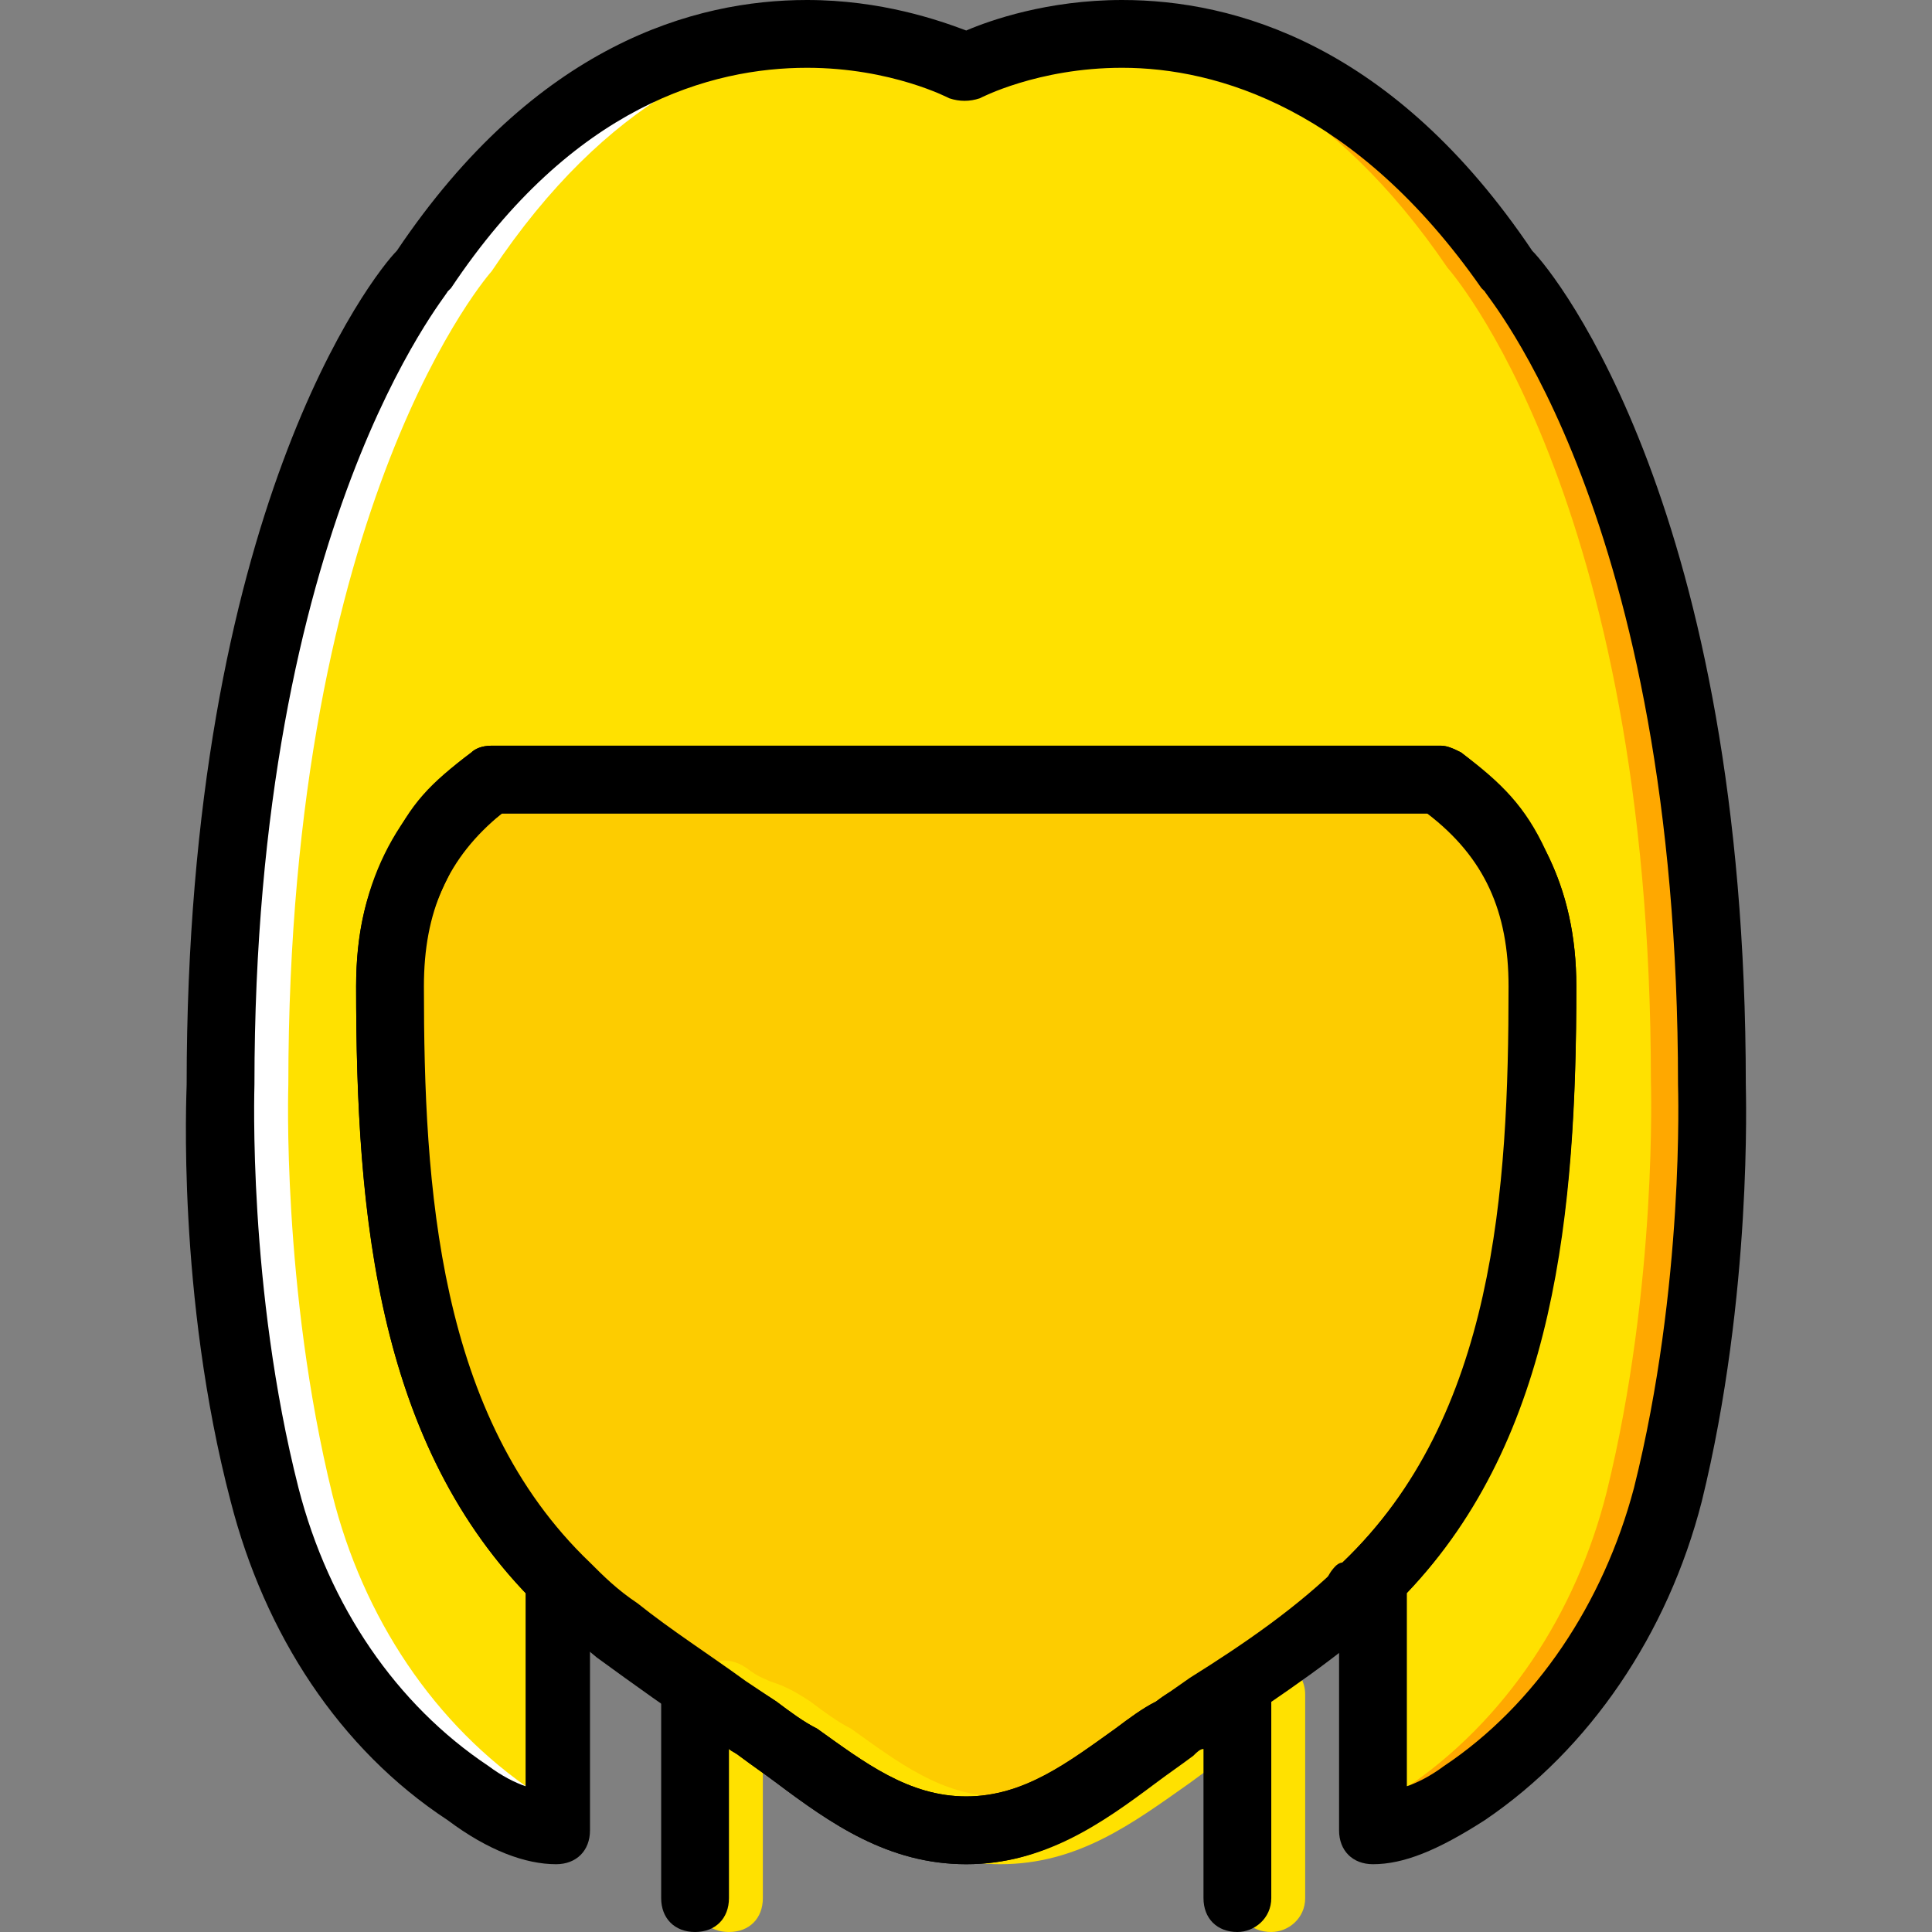 <?xml version="1.0" encoding="iso-8859-1"?>
<!-- Uploaded to: SVG Repo, www.svgrepo.com, Generator: SVG Repo Mixer Tools -->
<svg height="800px" width="800px" version="1.1" id="Layer_1" xmlns="http://www.w3.org/2000/svg" xmlns:xlink="http://www.w3.org/1999/xlink" 
	 viewBox="0 0 512 512" xml:space="preserve">
<rect x="0" y="0" width="512" height="512" fill="#808080" stroke="none"/>
<g transform="translate(1 1)">
	<path style="fill:#FFE100;" d="M452.674,286.439c0-155.396-53.895-215.579-53.895-215.579
		C334.106-24.354,255.06,16.965,255.06,16.965S175.117-24.354,111.341,70.86c0,0-53.895,60.182-53.895,215.579
		c0,0-1.796,53.895,11.677,108.688c8.084,32.337,26.947,61.081,53.895,79.046c8.084,5.389,17.067,9.881,24.253,9.881v-62.877h4.491
		c-0.898-0.898-1.796-0.898-1.796-1.797c-43.116-40.421-47.607-102.4-47.607-158.989c0-12.575,2.695-23.354,8.084-33.235
		c4.491-9.881,8.982-14.372,18.863-21.558h251.509c9.881,7.186,14.372,12.575,19.761,22.456c4.491,8.982,7.186,19.761,7.186,32.337
		c0,56.59-4.491,118.568-46.709,158.99c-0.898,0.898-1.796,0.898-1.796,1.797h3.593v62.877c7.186,0,15.27-4.491,24.253-9.881
		c27.846-18.863,45.811-47.607,53.895-79.046C454.471,340.333,452.674,286.439,452.674,286.439"/>
	<path style="fill:#FFA800;" d="M454.471,286.439c0-155.396-53.895-215.579-53.895-215.579
		C362.85,15.168,319.734,6.186,290.99,7.982c26.947,2.695,61.081,17.067,91.621,61.979c0,0,53.895,60.182,53.895,215.579
		c0,0,1.796,53.895-11.677,108.688c-8.084,32.337-26.947,61.081-53.895,79.046c-1.797,0.898-3.593,2.695-5.389,3.593v7.186
		c7.186,0,15.27-4.491,24.253-9.881c27.846-18.863,45.811-47.607,53.895-79.046C456.267,340.333,454.471,286.439,454.471,286.439"/>
	<path style="fill:#FFFFFF;" d="M57.446,286.439c0-155.396,53.895-215.579,53.895-215.579
		c37.726-55.691,80.842-64.674,109.586-61.979c-26.947,1.796-61.081,16.168-91.621,61.979c0,0-53.895,60.182-53.895,215.579
		c0,0-1.796,53.895,11.677,108.688c8.084,32.337,26.947,61.081,53.895,79.046c1.796,0.898,3.593,2.695,5.389,3.593v6.288
		c-7.186,0-15.27-4.491-24.253-9.881c-27.846-18.863-45.811-47.607-53.895-79.046C54.752,340.333,57.446,286.439,57.446,286.439"/>
	<path style="fill:#FDCC00;" d="M129.306,205.596c-18.863,14.372-26.947,31.439-26.947,54.793c0,56.59,4.491,118.568,46.709,158.99
		c4.491,3.593,8.982,8.084,13.474,10.779c11.677,8.982,25.151,17.965,37.726,26.049c17.067,11.677,32.337,26.947,54.793,26.947
		s37.726-15.27,54.793-26.947s35.032-23.354,50.302-37.726c42.218-40.421,46.709-102.4,46.709-158.989
		c0-23.354-8.982-40.421-26.947-54.793H129.306V205.596z"/>
	<path style="fill:#FFE100;" d="M335.903,511c-5.389,0-8.982-3.593-8.982-8.982v-39.523c-0.898,0-1.796,0.898-2.695,1.797
		c-3.593,2.695-6.288,4.491-9.881,7.186c-15.27,10.779-29.642,21.558-50.302,21.558s-35.93-10.779-50.302-21.558
		c-3.593-2.695-6.288-4.491-9.881-7.186c-0.898-0.898-1.796-0.898-2.695-1.797v39.523c0,5.389-3.593,8.982-8.982,8.982
		s-8.982-3.593-8.982-8.982v-53.895c0-3.593,1.796-6.288,4.491-8.084c2.695-1.796,6.288-0.898,8.982,0.898
		c3.593,2.695,4.491,2.695,6.288,3.593c2.695,0.898,5.389,1.797,10.779,5.389c3.593,2.695,7.186,5.389,10.779,7.186
		c12.575,8.982,24.253,17.965,39.523,17.965s26.947-8.982,39.523-17.965c3.593-2.695,7.186-5.389,10.779-7.186
		c4.491-3.593,8.084-4.491,10.779-5.389c1.797-0.898,2.695-0.898,6.288-3.593c2.695-1.797,6.288-1.797,8.982-0.898
		c2.695,1.797,4.491,4.491,4.491,8.084v53.895C344.885,507.407,340.394,511,335.903,511z"/>
	<path d="M326.92,511c-5.389,0-8.982-3.593-8.982-8.982v-39.523c-0.898,0-1.796,0.898-2.695,1.797
		c-3.593,2.695-6.288,4.491-9.881,7.186c-14.372,10.779-29.642,21.558-50.302,21.558s-35.93-10.779-50.302-21.558
		c-3.593-2.695-6.288-4.491-9.881-7.186c-0.898-0.898-1.796-0.898-2.695-1.797v39.523c0,5.389-3.593,8.982-8.982,8.982
		c-5.389,0-8.982-3.593-8.982-8.982v-53.895c0-3.593,1.796-6.288,4.491-8.084c2.695-1.796,6.288-0.898,8.982,0.898
		c3.593,2.695,4.491,2.695,6.288,3.593c2.695,0.898,5.389,1.797,10.779,5.389c3.593,2.695,7.186,5.389,10.779,7.186
		c12.575,8.982,24.253,17.965,39.523,17.965s26.947-8.982,39.523-17.965c3.593-2.695,7.186-5.389,10.779-7.186
		c4.491-3.593,8.084-4.491,10.779-5.389c1.797-0.898,2.695-0.898,6.288-3.593c2.695-1.797,6.288-1.797,8.982-0.898
		c2.695,1.797,4.491,4.491,4.491,8.084v53.895C335.903,507.407,331.411,511,326.92,511z"/>
	<path d="M255.06,493.035c-20.66,0-35.93-10.779-50.302-21.558c-3.593-2.695-6.288-4.491-9.881-7.186l-8.084-5.389
		c-9.881-6.288-19.761-13.474-29.642-20.66c-5.389-4.491-9.881-8.084-13.474-11.677C98.766,384.347,93.376,321.47,93.376,260.389
		c0-26.049,9.881-46.709,30.54-61.979c0.898-0.898,2.695-1.796,5.389-1.796h251.509c1.797,0,3.593,0.898,5.389,1.796
		c20.66,16.168,30.54,35.93,30.54,61.979c0,61.081-6.288,123.958-49.404,165.277c-13.474,12.575-28.744,22.456-43.116,32.337
		l-8.982,5.389c-3.593,2.695-6.288,4.491-9.881,7.186C290.092,482.256,275.72,493.035,255.06,493.035z M132.001,214.579
		c-14.372,11.677-20.66,26.049-20.66,45.811c0,52.996,3.593,114.077,44.014,152.702c3.593,3.593,7.186,7.186,12.575,10.779
		c8.982,7.186,18.863,13.474,28.744,20.66l8.084,5.389c3.593,2.695,7.186,5.389,10.779,7.186
		c12.575,8.982,24.253,17.965,39.523,17.965s26.947-8.982,39.523-17.965c3.593-2.695,7.186-5.389,10.779-7.186l8.982-6.288
		c14.372-8.982,28.744-18.863,40.421-30.54c40.421-38.625,44.014-98.807,44.014-152.702c0-19.761-6.288-34.133-21.558-45.811
		L132.001,214.579L132.001,214.579z"/>
	<path d="M362.85,493.035c-5.389,0-8.982-3.593-8.982-8.982v-55.691c-1.797-0.898-2.695-2.695-3.593-4.491
		c-0.898-3.593,0-7.186,2.695-9.881c0,0,0.898-0.898,1.797-0.898c41.319-39.523,44.912-99.705,44.912-152.702
		c0-10.779-1.797-19.761-6.288-27.846c-3.593-8.084-7.186-11.677-15.27-17.965H132.001c-7.186,5.389-10.779,8.982-14.372,17.067
		c-4.491,8.982-7.186,17.965-7.186,28.744c0,52.996,3.593,114.077,44.014,152.702l0.898,0.898c2.695,1.797,4.491,4.491,4.491,8.084
		c0,3.593-1.796,6.288-4.491,8.084v53.895c0,5.389-3.593,8.982-8.982,8.982c-8.084,0-17.965-3.593-28.744-11.677
		c-28.744-18.863-48.505-49.404-57.488-84.435C45.769,342.13,48.464,288.235,48.464,286.439
		c0-151.804,49.404-214.681,55.691-220.968C140.983,10.677,183.201-1,212.843-1c19.761,0,35.032,5.389,42.218,8.084
		C261.348,4.389,276.618-1,296.38-1c29.642,0,71.86,11.677,108.688,66.47c6.288,6.288,56.589,69.165,56.589,220.968
		c0,1.797,1.797,55.691-11.677,110.484c-8.982,35.032-29.642,65.572-57.488,84.435C379.917,489.442,370.934,493.035,362.85,493.035z
		 M212.843,16.965c-25.151,0-61.979,9.881-94.316,58.386l-0.898,0.898c0,0.898-51.2,61.081-51.2,210.189
		c0,0.898-1.796,53.895,11.677,106.891c8.084,31.439,26.049,57.488,50.302,73.656c3.593,2.695,7.186,4.491,9.881,5.389v-51.2l0,0
		c-39.523-41.319-44.912-101.502-44.912-160.786c0-14.372,2.695-26.049,8.982-36.828c5.389-11.677,10.779-17.067,21.558-25.151
		c0.898-0.898,2.695-1.796,5.389-1.796h251.509c1.797,0,3.593,0.898,5.389,1.796c10.779,8.084,17.067,14.372,22.456,26.049
		c5.389,10.779,8.084,22.456,8.084,35.93c0,59.284-5.389,119.467-44.912,160.786l0,0v51.2c2.695-0.898,6.288-2.695,9.881-5.389
		c24.253-16.168,42.218-43.116,50.302-73.656c13.474-53.895,11.677-105.993,11.677-106.891c0-150.905-51.2-209.291-51.2-210.189
		l-0.898-0.898c-33.235-47.607-70.063-58.386-95.214-58.386c-22.456,0-37.726,8.084-37.726,8.084c-2.695,0.898-5.389,0.898-8.084,0
		C250.569,25.049,235.299,16.965,212.843,16.965z"/>
</g>
</svg>